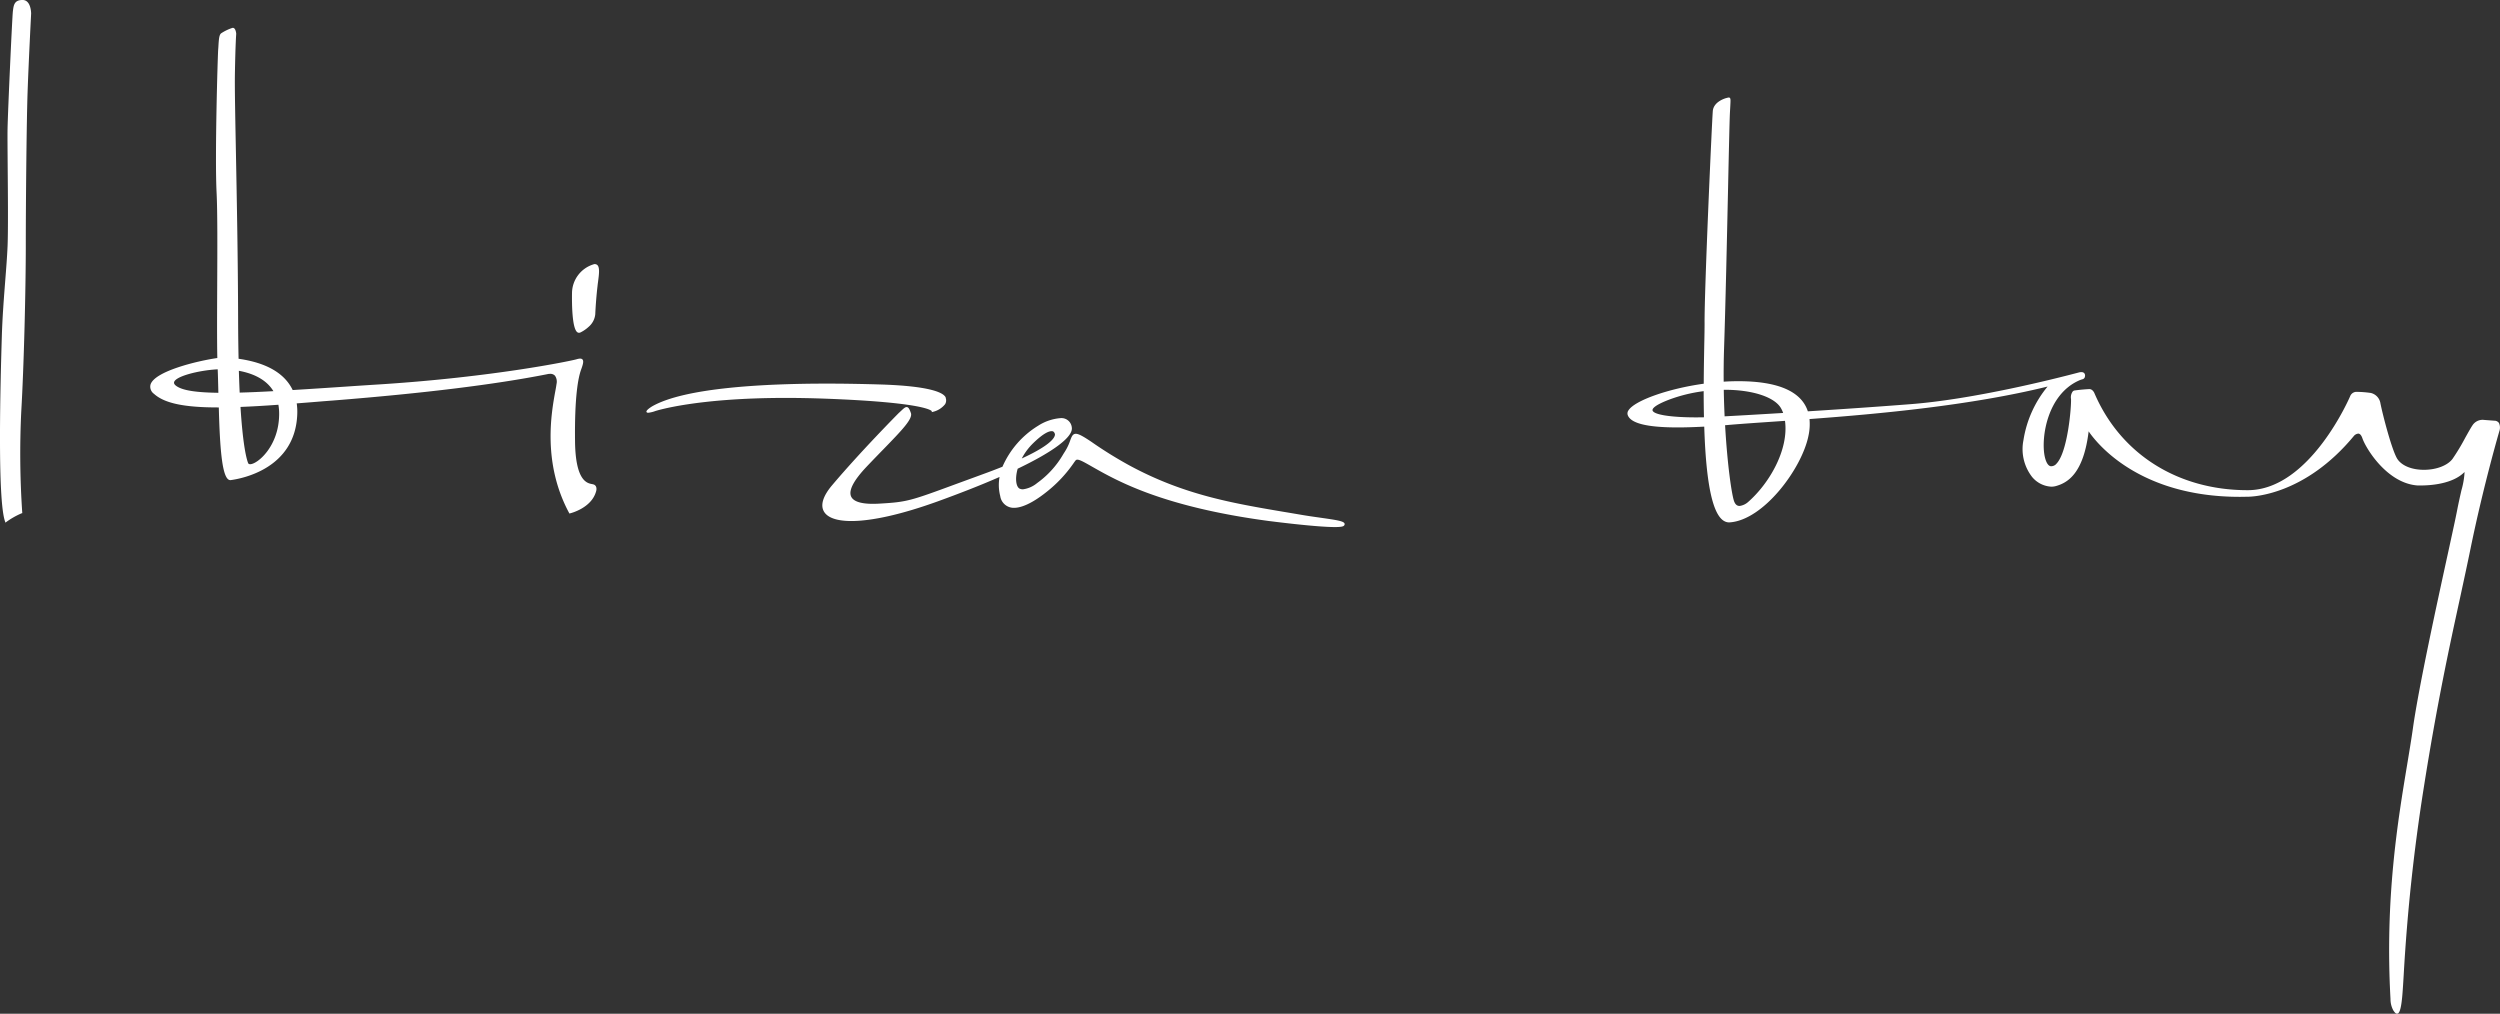 <svg xmlns="http://www.w3.org/2000/svg" width="486.443" height="197.252" viewBox="0 0 486.443 197.252">
  <rect x="0" y="0" width="486.443" height="197.252" fill="#333333" stroke="none"/>
  <g id="IbizaBay-hero" transform="translate(-303.503 -162.704)">
    <path id="Path_21" data-name="Path 21" d="M307.892,162.7c-1.609,0-1.731,1.017-1.868,2.092l-.014.109c-.136,1.089-.966,19.382-1.034,22.753-.031,1.334,0,4.32.024,7.78.048,5.415.1,12.151-.024,15.164-.088,2.051-.265,4.337-.456,6.745-.255,3.31-.554,7.065-.667,11.038l-.02.626c-.221,7.671-.884,31.016.67,35.207l.065.187.156-.126a14.994,14.994,0,0,1,3-1.7l.119-.034-.014-.122a171.192,171.192,0,0,1-.194-19.539c.534-9.14.888-24.141.888-32.417,0-7.95.143-23.883.347-29.781.2-5.807.687-15.246.691-15.345C309.558,165.228,309.541,162.7,307.892,162.7Z" transform="translate(0 0)" fill="#fff"/>
    <path id="Path_22" data-name="Path 22" d="M398.408,253.151a2.065,2.065,0,0,0-.333-.082c-.956-.18-3.215-.606-3.306-8.283-.105-8.623.589-12.372,1.184-14,.371-1.017.517-1.6.3-1.918-.177-.255-.544-.282-1.2-.082-1.252.361-16.314,3.459-37.962,4.861q-3.648.23-6.994.459c-3.67.248-7.133.473-10.269.663-1.565-3.266-5.106-5.313-10.525-6.086-.055-2.449-.085-5.1-.092-7.9-.031-11.484-.245-22.747-.418-31.788-.136-7.177-.252-12.844-.207-15.685.109-6.286.258-7.8.258-7.848-.014-.2-.129-1.17-.657-1.17a.217.217,0,0,0-.092.014,9.08,9.08,0,0,0-2.184,1.051c-.4.3-.452,1.214-.531,2.47-.01.231-.027.463-.048.7-.1,1.456-.67,20.787-.306,27.9.184,3.735.15,10.98.116,17.984-.024,5.49-.051,10.678.024,14.127-3.834.548-12.2,2.555-13,5.17a1.7,1.7,0,0,0,.677,1.8c2.027,1.837,5.871,2.646,12.457,2.646h.153c.221,8.5.694,14.144,2.242,14.144a.371.371,0,0,0,.092-.007c2.1-.279,12.562-2.2,12.933-12.841a11.6,11.6,0,0,0-.105-2.085q2.536-.194,5.262-.422l1.963-.15c17.372-1.381,31.339-3.092,41.523-5.109a2.23,2.23,0,0,1,.544-.068,1.221,1.221,0,0,1,.963.371,2.009,2.009,0,0,1,.3,1.582c-.051.364-.129.85-.252,1.476-.752,4.16-2.531,13.916,2.7,23.648l.058.1.116-.027c.167-.044,4.191-1.041,5.075-4.289C398.98,254.128,399.041,253.393,398.408,253.151Zm-68.893-17.886c-.065-1.33-.112-2.755-.16-4.242,3.228.6,5.487,1.932,6.725,3.963C333.526,235.126,331.379,235.221,329.516,235.266Zm-12.766-2.014c.262-1.167,4.813-2.32,8.49-2.517.054,1.286.092,2.881.129,4.572-3.97-.051-6.436-.391-7.756-1.072C316.974,233.905,316.681,233.572,316.749,233.252ZM331.56,249.2c-.313,0-.374-.163-.4-.218-.289-.725-1.007-3.245-1.486-10.926,2.075-.082,4.429-.211,7.375-.425a10.279,10.279,0,0,1,.146,1.867C337.152,245.76,332.944,249.2,331.56,249.2Z" transform="translate(20.624 3.828)" fill="#fff"/>
    <path id="Path_23" data-name="Path 23" d="M340.355,177.871a5.9,5.9,0,0,0-4.126,5.507c-.041,2.446.041,6.684.939,7.6a.6.6,0,0,0,.425.191.8.8,0,0,0,.344-.1,6.707,6.707,0,0,0,1.527-1.061,3.7,3.7,0,0,0,1.289-2.432c.058-1.395.218-3.653.446-5.558.02-.242.058-.48.088-.725.187-1.415.371-2.745-.088-3.262A.739.739,0,0,0,340.355,177.871Z" transform="translate(78.575 36.289)" fill="#fff"/>
    <path id="Path_24" data-name="Path 24" d="M396,190.006v.187l.184-.044a4.313,4.313,0,0,0,2.412-1.5,1.43,1.43,0,0,0,.136-1.157.667.667,0,0,0-.2-.418c-.6-.718-3-1.946-12.276-2.252-3.636-.112-7.212-.177-10.63-.177-12.042,0-27.727.769-34.084,4.453-1.146.728-1.075.976-1.054,1.048s.1.173.32.173a5.637,5.637,0,0,0,1.385-.33c.32-.1,8.055-2.561,25.413-2.561,2.412,0,4.936.048,7.494.139C395.009,188.3,395.972,189.968,396,190.006Z" transform="translate(88.803 52.701)" fill="#fff"/>
    <path id="Path_25" data-name="Path 25" d="M447.621,207.543c-1.333-.187-2.857-.4-4.551-.7-.946-.16-1.881-.32-2.816-.473-9.984-1.694-19.413-3.3-29.992-9.038a80.384,80.384,0,0,1-7.048-4.354l-.248-.174c-1.762-1.187-2.572-1.609-3.1-1.609-.612,0-.816.551-1.1,1.31a10.261,10.261,0,0,1-1.027,2.153c-.1.156-.211.327-.316.5a17.976,17.976,0,0,1-5.079,5.613,5.419,5.419,0,0,1-2.762,1.225,1.533,1.533,0,0,1-.6-.109c-.68-.265-1.031-1.8-.432-3.9,7.052-3.378,10.8-6.218,10.535-8.007a2.023,2.023,0,0,0-2.242-1.83,9.4,9.4,0,0,0-4.3,1.47,17.564,17.564,0,0,0-6.953,7.984c-1.16.459-2.422.949-3.759,1.432-1.9.7-3.538,1.3-4.973,1.823-9.239,3.408-9.79,3.609-15.2,3.922-3.163.191-5.034-.286-5.521-1.4-.514-1.177.5-3.112,3-5.762,1.184-1.248,2.3-2.4,3.3-3.422,3.575-3.687,5.732-5.905,5.341-7.035-.272-.772-.473-1.17-.837-1.17-.245,0-.49.194-.915.588-.384.357-.52.483-.565.531l-.01-.007v.007h0c-.3.3-7.4,7.46-13.014,14.1-1.677,1.98-2.255,3.684-1.68,4.922.616,1.33,2.5,2.034,5.436,2.034,4.062,0,9.868-1.32,16.777-3.813,4.521-1.64,8.569-3.231,12.055-4.762a8.666,8.666,0,0,0,.133,3.721,2.651,2.651,0,0,0,2.684,2.286c2.177,0,4.929-1.963,6.368-3.126a25.749,25.749,0,0,0,5.222-5.565s.2-.3.364-.5a.425.425,0,0,1,.367-.18c.466,0,1.3.463,2.98,1.425,4.762,2.7,13.6,7.745,34.285,10.511.088.007,9.048,1.177,12.831,1.177,1.33,0,1.636-.133,1.759-.258a.4.4,0,0,0,.14-.415C451.992,208.189,450.727,207.989,447.621,207.543ZM391.58,193.008c1.973-1.918,3.027-2.323,3.558-2.323a.54.54,0,0,1,.551.3l.014.037a.573.573,0,0,1,.065.527c-.177.643-1.252,2.068-6.422,4.449A11.746,11.746,0,0,1,391.58,193.008Z" transform="translate(112.969 55.917)" fill="#fff"/>
    <path id="Path_26" data-name="Path 26" d="M566.184,231.619a1.068,1.068,0,0,0-.9-.456l-2.055-.156a1.354,1.354,0,0,0-.231-.017A2.366,2.366,0,0,0,561,232.1c-.337.5-.8,1.35-1.357,2.333a40.8,40.8,0,0,1-2.507,4.167c-.977,1.289-3.153,2.119-5.558,2.119-2.344,0-4.272-.779-5.15-2.082-1.024-1.531-2.857-8.507-3.351-11.045a2.463,2.463,0,0,0-1.83-1.827,20.632,20.632,0,0,0-2.541-.211h0s-.061,0-.153,0a1.32,1.32,0,0,0-1.3.776c-.068.18-7.837,18.331-19.923,18.352h-.058c-13.613.007-24.76-7.062-29.819-18.9-.017-.031-.323-.769-.976-.769l-.241.01c-.432.031-1.34.082-2.561.248a.639.639,0,0,0-.439.211,1.933,1.933,0,0,0-.327,1.449c.085,1.473-.626,10.266-2.81,12.572a1.34,1.34,0,0,1-1.106.52c-.554-.051-1.014-.85-1.248-2.15-.643-3.674.619-11.7,6.582-14.47a4.942,4.942,0,0,1,.8-.3.635.635,0,0,0,.5-.592.7.7,0,0,0-.136-.585c-.2-.225-.555-.276-1.051-.153l-.214.058c-4.507,1.191-20.158,5.143-32.465,6.109-5.657.442-12.589.929-20.059,1.4-1.255-3.857-5.752-5.834-13.362-5.864h-.214c-.908,0-1.854.031-2.8.092-.02-2.177.007-4.31.072-6.364.279-8.222.558-21.114.786-31.478.15-7.055.279-12.623.34-14.089.031-.663.061-1.194.085-1.616.061-1.187.082-1.5-.075-1.66-.1-.109-.252-.1-.466-.037-.054.01-.112.031-.174.044-.1.02-2.514.64-2.684,2.534-.173,2.082-1.657,35.06-1.6,41.326,0,.888-.02,2.306-.061,4.1-.038,2.126-.092,4.769-.105,7.637-6.854.949-13.413,3.259-14.637,5.177a1.031,1.031,0,0,0-.173.857c.51,1.66,3.7,2.473,9.763,2.473,1.517,0,3.252-.058,5.147-.156.391,12.542,1.976,18.634,4.848,18.634a1.033,1.033,0,0,0,.146-.007c6.609-.483,13.964-10.48,15.266-16.756a10.72,10.72,0,0,0,.221-3.344c13.76-1.017,31.376-2.653,46.327-6.327a21.58,21.58,0,0,0-4.7,10.453,8.823,8.823,0,0,0,1.677,7.13,5.186,5.186,0,0,0,3.759,1.9,3.221,3.221,0,0,0,.867-.116c2.272-.629,5.385-2.408,6.385-10.647,1.425,2.106,9.593,12.742,29.387,12.742.466,0,.935-.01,1.4-.02h.109c1.112,0,11.219-.33,20.74-11.858a1.313,1.313,0,0,1,.816-.425c.333,0,.6.3.806.884.629,1.895,4.728,8.729,10.671,9.2,0,0,.258.007.694.007,1.745,0,6.045-.241,8.378-2.49a.857.857,0,0,1,.146-.112,15.944,15.944,0,0,1-.619,3.561c-.262,1.157-.558,2.47-.837,3.905-.248,1.313-.895,4.269-1.711,8.014-2.153,9.858-5.759,26.349-6.888,34.39-.3,2.133-.7,4.517-1.116,7.038-1.83,11.011-4.334,26.08-3.242,45.643a4.586,4.586,0,0,0,.565,2.221c.031.037.055.078.092.126.15.211.347.483.605.483.344,0,.738-.384,1.007-3.221.1-1.01.187-2.477.3-4.337a361.187,361.187,0,0,1,3.895-36.353c2.589-16.416,4.973-27.376,7.079-37.04.714-3.316,1.4-6.446,2.041-9.6,2.507-12.236,5.562-22.692,5.592-22.784A2.115,2.115,0,0,0,566.184,231.619Zm-150.677-1.306c-.075-1.728-.14-3.463-.163-5.167h.19c5.354,0,9.63,1.388,10.912,3.538a5.45,5.45,0,0,1,.449.973C422.816,229.9,418.789,230.143,415.506,230.313Zm-14.025-1.17c-.051-.289.286-.942,3.174-2.058a30.036,30.036,0,0,1,6.776-1.67c0,1.789.021,3.5.058,5.085-.5.01-1.007.017-1.517.017C404.965,230.517,401.638,229.98,401.482,229.143Zm18.566,17.865a3.094,3.094,0,0,1-1.626.742c-.5,0-.84-.3-1.068-.908-.435-1.191-1.289-6.711-1.755-14.8.279-.02.554-.041.83-.071,2.354-.2,5.147-.388,8.388-.612l2.439-.167C428.017,236.79,424.225,243.365,420.047,247.008Z" transform="translate(223.566 13.4)" fill="#fff"/>
  </g>
</svg>
